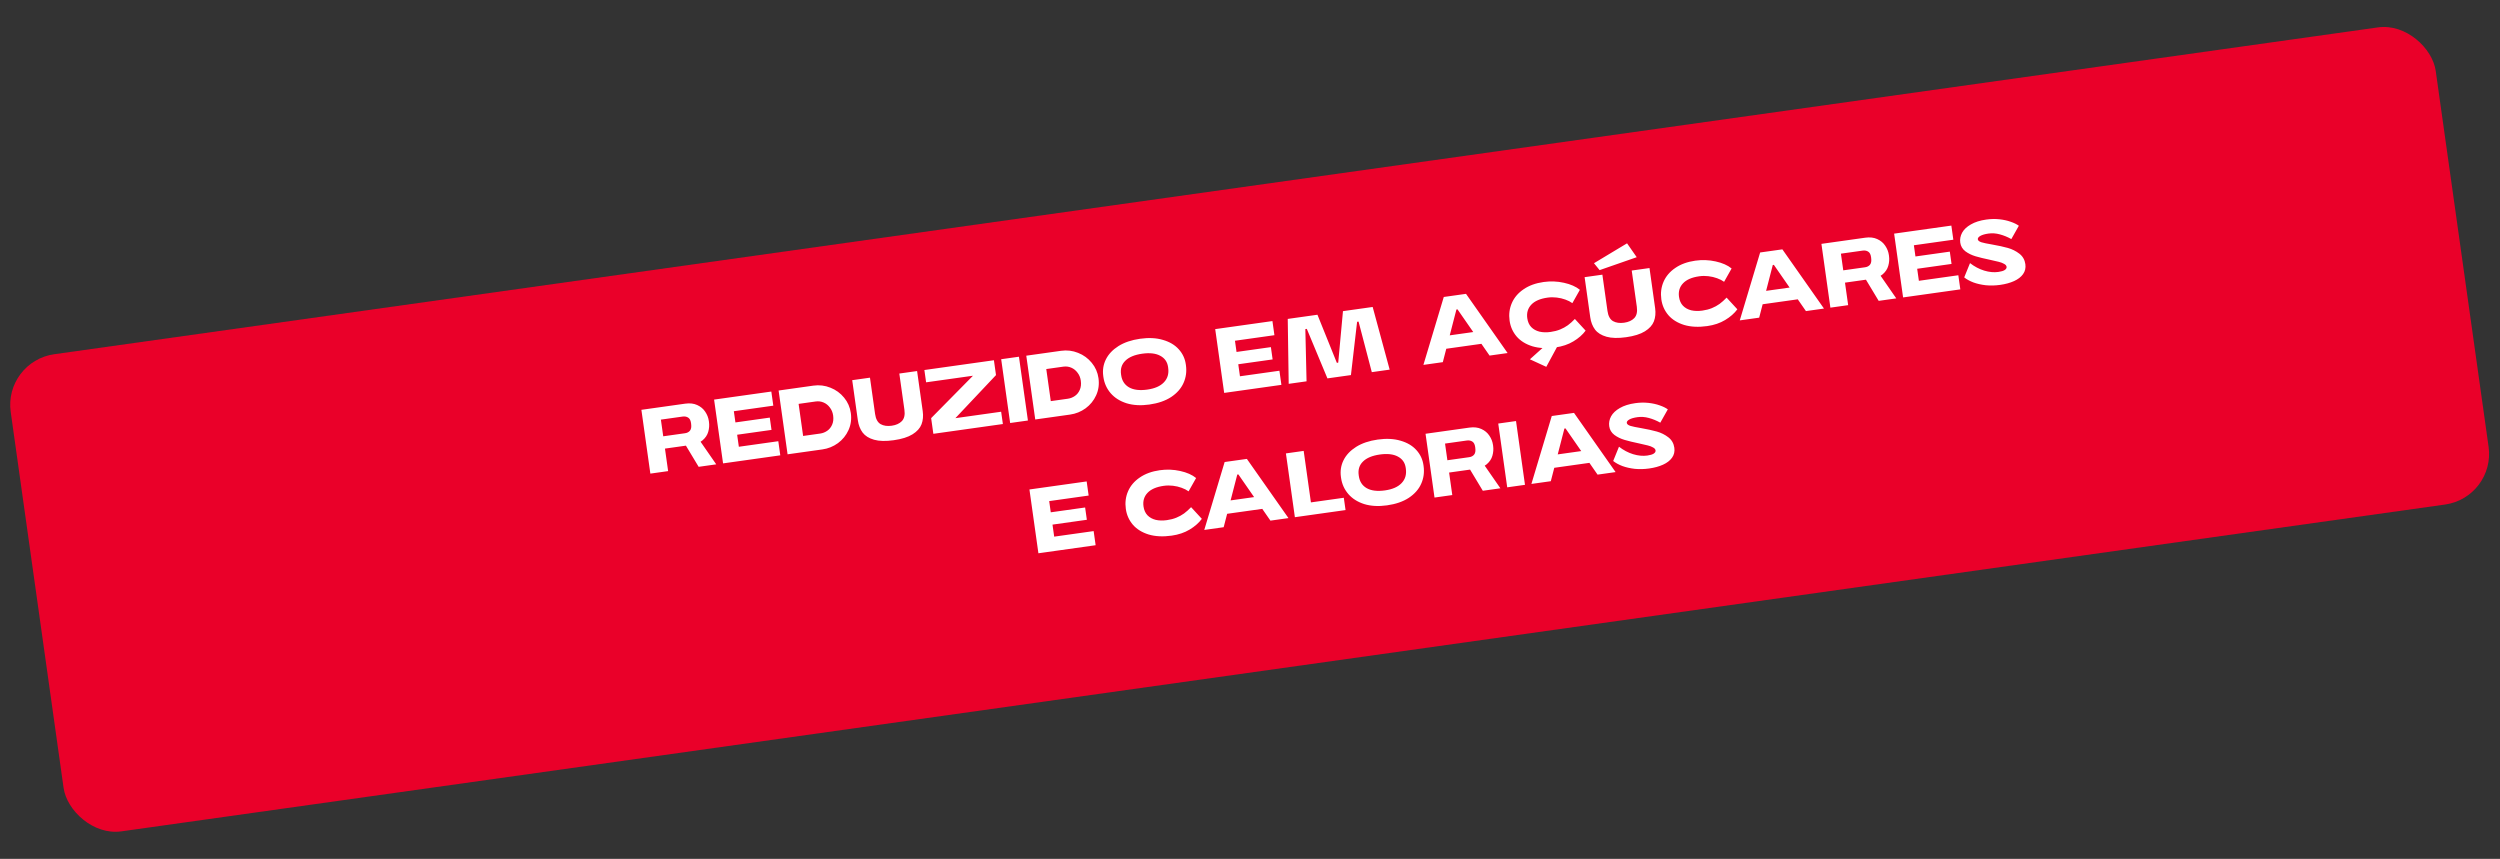 <svg width="978" height="336" viewBox="0 0 978 336" fill="none" xmlns="http://www.w3.org/2000/svg">
<rect x="0" y="0" width="978" height="336" fill="#333333" stroke="none"/>
<rect x="1.407" y="141.359" width="958" height="188.493" rx="20" transform="rotate(-8.006 1.407 141.359)" fill="#EA0029"/>
<path d="M268.331 174.341L273.26 171.648L280.193 181.652L273.313 182.62L268.331 174.341ZM268.056 157.911C269.863 157.657 271.427 157.837 272.749 158.451C274.095 159.061 275.139 159.932 275.88 161.064C276.644 162.193 277.117 163.399 277.297 164.682L277.348 165.038C277.531 166.346 277.435 167.644 277.059 168.933C276.703 170.194 275.963 171.304 274.837 172.262C273.732 173.193 272.229 173.793 270.328 174.06L260.132 175.494L261.37 184.299L254.419 185.277L250.909 160.323L268.056 157.911ZM270.316 165.446C270.172 164.424 269.795 163.725 269.185 163.351C268.575 162.976 267.866 162.846 267.058 162.959L258.538 164.157L259.455 170.681L267.975 169.483C268.807 169.366 269.451 169.033 269.907 168.484C270.383 167.908 270.536 167.014 270.366 165.802L270.316 165.446ZM279.352 156.322L286.303 155.345L289.813 180.299L282.862 181.277L279.352 156.322ZM281.812 155.976L301.74 153.174L302.517 158.699L282.589 161.502L281.812 155.976ZM283.206 165.887L301.137 163.365L301.814 168.178L283.882 170.699L283.206 165.887ZM284.544 175.405L304.472 172.602L305.249 178.128L285.321 180.931L284.544 175.405ZM314.304 176.855L313.432 170.652L320.847 169.609C321.845 169.468 322.764 169.109 323.604 168.53C324.443 167.952 325.083 167.159 325.523 166.152C325.984 165.118 326.117 163.911 325.923 162.533C325.756 161.345 325.332 160.313 324.652 159.44C323.992 158.539 323.172 157.879 322.192 157.459C321.212 157.039 320.175 156.906 319.082 157.06L311.667 158.103L310.795 151.9L318.21 150.857C320.515 150.533 322.734 150.803 324.867 151.666C326.997 152.506 328.779 153.806 330.215 155.567C331.647 157.305 332.521 159.302 332.839 161.56C333.177 163.961 332.873 166.197 331.928 168.268C331.004 170.313 329.631 172.009 327.809 173.356C325.983 174.679 323.953 175.497 321.719 175.812L314.304 176.855ZM308.101 177.727L304.592 152.773L311.543 151.795L315.053 176.749L308.101 177.727ZM349.628 172.214C346.491 172.655 343.926 172.592 341.931 172.024C339.937 171.456 338.449 170.526 337.467 169.234C336.482 167.919 335.856 166.31 335.589 164.409L333.383 148.723L340.334 147.746L342.33 161.934C342.607 163.907 343.327 165.235 344.49 165.92C345.673 166.578 347.12 166.786 348.831 166.545C350.542 166.305 351.864 165.707 352.796 164.752C353.749 163.77 354.086 162.292 353.809 160.32L351.813 146.131L358.765 145.154L360.971 160.839C361.238 162.74 361.08 164.459 360.496 165.996C359.909 167.508 358.736 168.812 356.975 169.908C355.214 171.004 352.766 171.772 349.628 172.214ZM389.494 145.74L389.634 146.738L368.406 169.246L364.449 164.894L364.264 163.575L386.25 141.288L389.494 145.74ZM361.616 144.752L388.817 140.927L389.494 145.74L362.293 149.565L361.616 144.752ZM364.449 164.894L368.442 164.333L391.65 161.069L392.326 165.881L365.126 169.707L364.449 164.894ZM391.661 140.527L398.612 139.549L402.122 164.504L395.17 165.481L391.661 140.527ZM411.191 163.228L410.318 157.025L417.733 155.983C418.731 155.842 419.65 155.483 420.49 154.904C421.33 154.326 421.969 153.533 422.409 152.526C422.87 151.491 423.003 150.285 422.809 148.907C422.642 147.718 422.218 146.687 421.538 145.814C420.878 144.913 420.058 144.252 419.078 143.833C418.098 143.413 417.062 143.28 415.968 143.434L408.553 144.477L407.681 138.274L415.096 137.231C417.401 136.907 419.621 137.176 421.754 138.04C423.883 138.879 425.666 140.18 427.101 141.941C428.533 143.679 429.408 145.676 429.725 147.934C430.063 150.334 429.759 152.57 428.815 154.642C427.89 156.687 426.517 158.383 424.695 159.729C422.869 161.053 420.84 161.871 418.606 162.185L411.191 163.228ZM404.988 164.101L401.478 139.146L408.43 138.169L411.939 163.123L404.988 164.101ZM449.631 158.258C446.304 158.726 443.336 158.562 440.728 157.765C438.14 156.942 436.066 155.634 434.505 153.842C432.941 152.026 431.988 149.906 431.647 147.482L431.597 147.125C431.273 144.82 431.61 142.652 432.609 140.621C433.628 138.563 435.273 136.817 437.544 135.383C439.838 133.945 442.66 132.991 446.011 132.52C449.386 132.045 452.364 132.196 454.945 132.972C457.547 133.721 459.61 134.945 461.133 136.646C462.654 138.322 463.573 140.289 463.89 142.547L463.935 142.868C464.283 145.34 463.967 147.662 462.989 149.836C462.03 151.982 460.421 153.808 458.16 155.314C455.897 156.795 453.054 157.777 449.631 158.258ZM448.809 152.412C451.732 152.001 453.902 151.053 455.317 149.57C456.756 148.083 457.315 146.199 456.994 143.917L456.944 143.561C456.663 141.564 455.633 140.097 453.853 139.16C452.097 138.22 449.757 137.955 446.834 138.366C443.863 138.784 441.665 139.699 440.24 141.111C438.811 142.5 438.249 144.275 438.553 146.438L438.598 146.759C438.902 148.921 439.926 150.51 441.668 151.526C443.434 152.538 445.815 152.833 448.809 152.412ZM475.387 128.752L482.339 127.774L485.849 152.728L478.897 153.706L475.387 128.752ZM477.847 128.406L497.775 125.603L498.552 131.129L478.624 133.931L477.847 128.406ZM479.241 138.316L497.173 135.794L497.849 140.607L479.918 143.129L479.241 138.316ZM480.58 147.834L500.508 145.032L501.285 150.557L481.357 153.36L480.58 147.834ZM504.137 150.156L503.764 124.761L515.386 123.126L522.977 141.944L523.512 141.869L525.368 121.722L536.989 120.088L543.636 144.601L536.649 145.584L531.468 125.808L530.898 125.889L528.485 146.732L519.288 148.025L511.22 128.656L510.649 128.737L511.124 149.174L504.137 150.156ZM564.212 131.601L581.966 129.104L582.662 134.059L564.909 136.556L564.212 131.601ZM589.776 138.112L582.718 139.105L570.177 121.019L569.749 121.079L564.43 141.677L556.836 142.745L564.806 116.176L573.504 114.952L589.776 138.112ZM606.624 129.853C607.978 129.662 609.206 129.344 610.307 128.899C611.407 128.453 612.42 127.899 613.345 127.235C614.266 126.548 615.181 125.729 616.089 124.777L620.295 129.348C619.113 130.944 617.517 132.344 615.505 133.548C613.517 134.749 611.18 135.538 608.494 135.916C605.096 136.394 602.094 136.246 599.489 135.473C596.904 134.674 594.847 133.4 593.317 131.652C591.807 129.877 590.886 127.813 590.555 125.46C590.208 122.988 590.501 120.681 591.436 118.538C592.37 116.395 593.9 114.604 596.024 113.166C598.146 111.705 600.751 110.757 603.841 110.322C606.55 109.941 609.206 110.04 611.808 110.62C614.433 111.195 616.514 112.115 618.048 113.377L615.11 118.589C614.354 118.041 613.44 117.576 612.369 117.193C611.321 116.808 610.193 116.542 608.985 116.397C607.777 116.252 606.579 116.263 605.39 116.43C602.515 116.834 600.401 117.75 599.051 119.176C597.7 120.602 597.174 122.372 597.471 124.487C597.672 125.913 598.185 127.065 599.011 127.943C599.861 128.817 600.94 129.416 602.246 129.742C603.548 130.043 605.008 130.08 606.624 129.853ZM604.909 143.509L598.495 140.557L605.953 133.874L609.612 134.813L604.909 143.509ZM636.145 131.918C633.008 132.359 630.442 132.296 628.447 131.728C626.453 131.16 624.965 130.23 623.983 128.938C622.998 127.623 622.372 126.014 622.105 124.113L619.899 108.427L626.85 107.45L628.846 121.638C629.123 123.611 629.843 124.939 631.006 125.624C632.189 126.282 633.636 126.49 635.347 126.249C637.059 126.009 638.38 125.411 639.312 124.456C640.265 123.474 640.602 121.996 640.325 120.024L638.329 105.835L645.281 104.858L647.487 120.543C647.754 122.444 647.596 124.163 647.013 125.699C646.425 127.212 645.252 128.516 643.491 129.612C641.731 130.708 639.282 131.476 636.145 131.918ZM636.504 95.186L640.286 100.616L625.765 105.676L623.566 102.967L636.504 95.186ZM665.981 121.505C667.336 121.314 668.563 120.996 669.664 120.551C670.765 120.105 671.777 119.551 672.702 118.887C673.623 118.2 674.538 117.381 675.446 116.429L679.652 121C678.471 122.596 676.874 123.996 674.862 125.2C672.874 126.401 670.537 127.19 667.852 127.567C664.453 128.045 661.451 127.898 658.846 127.125C656.262 126.325 654.204 125.052 652.674 123.304C651.164 121.529 650.243 119.465 649.913 117.112C649.565 114.64 649.858 112.333 650.793 110.19C651.728 108.047 653.257 106.256 655.382 104.818C657.503 103.357 660.108 102.409 663.198 101.974C665.907 101.593 668.563 101.692 671.165 102.271C673.791 102.847 675.871 103.767 677.406 105.029L674.467 110.241C673.711 109.693 672.798 109.228 671.726 108.845C670.678 108.46 669.55 108.194 668.342 108.049C667.134 107.904 665.936 107.915 664.747 108.082C661.872 108.486 659.759 109.402 658.408 110.827C657.058 112.253 656.531 114.024 656.828 116.139C657.029 117.565 657.542 118.717 658.369 119.594C659.219 120.469 660.297 121.068 661.603 121.394C662.905 121.695 664.365 121.732 665.981 121.505ZM687.975 114.195L705.728 111.698L706.425 116.653L688.672 119.15L687.975 114.195ZM713.539 120.706L706.48 121.698L693.939 103.613L693.511 103.673L688.192 124.27L680.599 125.338L688.568 98.769L697.267 97.546L713.539 120.706ZM729.96 109.417L734.889 106.724L741.822 116.728L734.942 117.696L729.96 109.417ZM729.685 92.987C731.491 92.733 733.056 92.913 734.378 93.526C735.724 94.137 736.768 95.008 737.509 96.14C738.273 97.269 738.746 98.474 738.926 99.758L738.976 100.114C739.16 101.421 739.064 102.719 738.688 104.008C738.332 105.27 737.591 106.38 736.466 107.338C735.361 108.269 733.858 108.868 731.956 109.136L721.761 110.57L722.999 119.375L716.048 120.353L712.538 95.398L729.685 92.987ZM731.945 100.522C731.801 99.5 731.424 98.801 730.814 98.427C730.204 98.052 729.495 97.921 728.686 98.035L720.166 99.233L721.084 105.757L729.604 104.559C730.436 104.442 731.08 104.109 731.536 103.56C732.012 102.984 732.165 102.09 731.995 100.878L731.945 100.522ZM740.981 91.398L747.932 90.421L751.442 115.375L744.49 116.353L740.981 91.398ZM743.44 91.052L763.368 88.25L764.145 93.775L744.218 96.578L743.44 91.052ZM744.834 100.963L762.766 98.441L763.443 103.253L745.511 105.775L744.834 100.963ZM746.173 110.481L766.101 107.678L766.878 113.204L746.95 116.007L746.173 110.481ZM773.723 93.628C773.789 94.103 774.255 94.486 775.12 94.776C776.005 95.04 777.391 95.33 779.278 95.646C781.738 96.076 783.8 96.525 785.466 96.993C787.131 97.462 788.63 98.209 789.961 99.233C791.293 100.257 792.079 101.625 792.32 103.336C792.527 104.81 792.226 106.113 791.415 107.245C790.626 108.349 789.456 109.253 787.907 109.956C786.357 110.658 784.549 111.155 782.481 111.446C780.533 111.72 778.649 111.767 776.83 111.586C775.031 111.379 773.417 111.012 771.985 110.486C770.551 109.937 769.356 109.281 768.4 108.518L770.668 102.928C772.41 104.283 774.256 105.259 776.206 105.857C778.156 106.455 780.011 106.631 781.769 106.384C782.886 106.226 783.712 105.977 784.245 105.635C784.799 105.267 785.043 104.845 784.976 104.369C784.913 103.918 784.593 103.539 784.016 103.232C783.46 102.898 782.769 102.632 781.941 102.433C781.134 102.207 779.994 101.944 778.521 101.642C776.225 101.165 774.33 100.704 772.838 100.26C771.345 99.815 770.018 99.166 768.855 98.311C767.713 97.43 767.046 96.3 766.852 94.921C766.665 93.591 766.907 92.296 767.578 91.038C768.273 89.777 769.418 88.695 771.011 87.793C772.602 86.866 774.609 86.232 777.033 85.891C778.816 85.641 780.532 85.606 782.181 85.785C783.83 85.966 785.306 86.291 786.608 86.763C787.907 87.21 788.961 87.728 789.771 88.317L786.833 93.529C785.385 92.715 783.893 92.101 782.356 91.687C780.843 91.269 779.35 91.164 777.877 91.371C776.498 91.565 775.439 91.872 774.698 92.291C773.981 92.707 773.656 93.153 773.723 93.628ZM402.715 191.484L409.666 190.506L413.176 215.461L406.224 216.439L402.715 191.484ZM405.175 191.138L425.103 188.335L425.88 193.861L405.952 196.664L405.175 191.138ZM406.568 201.049L424.5 198.527L425.177 203.339L407.245 205.861L406.568 201.049ZM407.907 210.567L427.835 207.764L428.612 213.29L408.684 216.093L407.907 210.567ZM456.491 203.48C457.845 203.289 459.073 202.971 460.174 202.525C461.274 202.08 462.287 201.525 463.212 200.862C464.133 200.175 465.048 199.356 465.956 198.404L470.162 202.975C468.98 204.571 467.384 205.971 465.372 207.175C463.384 208.375 461.047 209.164 458.361 209.542C454.963 210.02 451.961 209.873 449.356 209.1C446.771 208.3 444.714 207.026 443.184 205.278C441.674 203.503 440.753 201.44 440.422 199.087C440.075 196.615 440.368 194.308 441.303 192.165C442.238 190.022 443.767 188.231 445.892 186.793C448.013 185.332 450.618 184.383 453.708 183.949C456.417 183.568 459.073 183.667 461.675 184.246C464.3 184.822 466.381 185.741 467.916 187.004L464.977 192.216C464.221 191.668 463.307 191.203 462.236 190.82C461.188 190.434 460.06 190.169 458.852 190.024C457.644 189.878 456.446 189.889 455.257 190.057C452.382 190.461 450.268 191.376 448.918 192.802C447.567 194.228 447.041 195.999 447.338 198.114C447.539 199.54 448.052 200.692 448.879 201.569C449.729 202.443 450.807 203.043 452.113 203.368C453.415 203.67 454.875 203.707 456.491 203.48ZM478.485 196.169L496.238 193.672L496.935 198.628L479.181 201.125L478.485 196.169ZM504.049 202.68L496.99 203.673L484.449 185.587L484.021 185.648L478.702 206.245L471.109 207.313L479.078 180.744L487.777 179.521L504.049 202.68ZM503.048 177.373L509.999 176.395L513.509 201.35L506.557 202.328L503.048 177.373ZM508.34 197.169L525.701 194.727L526.378 199.54L509.017 201.982L508.34 197.169ZM542.602 197.694C539.275 198.162 536.307 197.998 533.699 197.202C531.111 196.378 529.036 195.07 527.475 193.278C525.911 191.462 524.959 189.342 524.618 186.918L524.568 186.562C524.244 184.256 524.581 182.088 525.58 180.057C526.599 177.999 528.244 176.253 530.514 174.819C532.808 173.381 535.631 172.427 538.982 171.956C542.357 171.481 545.335 171.632 547.916 172.408C550.518 173.157 552.58 174.382 554.104 176.082C555.624 177.759 556.543 179.726 556.861 181.984L556.906 182.304C557.254 184.776 556.938 187.099 555.959 189.272C555.001 191.419 553.391 193.244 551.131 194.75C548.867 196.232 546.024 197.213 542.602 197.694ZM541.78 191.848C544.703 191.437 546.872 190.49 548.287 189.006C549.726 187.519 550.285 185.635 549.964 183.353L549.914 182.997C549.634 181 548.603 179.534 546.823 178.596C545.067 177.656 542.728 177.391 539.804 177.802C536.834 178.22 534.636 179.135 533.21 180.547C531.782 181.936 531.22 183.711 531.524 185.874L531.569 186.195C531.873 188.358 532.896 189.947 534.639 190.962C536.405 191.974 538.785 192.269 541.78 191.848ZM575.092 183.709L580.021 181.016L586.954 191.02L580.074 191.988L575.092 183.709ZM574.818 167.279C576.624 167.025 578.188 167.205 579.51 167.819C580.857 168.43 581.9 169.301 582.641 170.433C583.406 171.561 583.878 172.767 584.059 174.05L584.109 174.407C584.293 175.714 584.196 177.012 583.82 178.301C583.465 179.563 582.724 180.673 581.598 181.631C580.493 182.562 578.99 183.161 577.089 183.428L566.893 184.862L568.132 193.668L561.18 194.645L557.67 169.691L574.818 167.279ZM577.077 174.814C576.933 173.792 576.556 173.094 575.946 172.719C575.336 172.345 574.627 172.214 573.819 172.328L565.299 173.526L566.216 180.05L574.736 178.851C575.568 178.734 576.212 178.402 576.668 177.853C577.145 177.277 577.298 176.383 577.127 175.171L577.077 174.814ZM586.113 165.691L593.065 164.713L596.574 189.667L589.623 190.645L586.113 165.691ZM606.459 178.171L624.213 175.674L624.91 180.629L607.156 183.126L606.459 178.171ZM632.023 184.682L624.965 185.675L612.424 167.589L611.996 167.649L606.677 188.247L599.084 189.315L607.053 162.746L615.751 161.522L632.023 184.682ZM636.401 165.453C636.468 165.928 636.934 166.311 637.799 166.601C638.684 166.865 640.07 167.154 641.956 167.471C644.416 167.9 646.479 168.35 648.144 168.818C649.81 169.287 651.308 170.033 652.64 171.058C653.972 172.082 654.758 173.45 654.998 175.161C655.206 176.635 654.904 177.938 654.094 179.069C653.304 180.174 652.134 181.078 650.585 181.78C649.036 182.483 647.228 182.98 645.16 183.271C643.211 183.545 641.327 183.591 639.508 183.411C637.71 183.203 636.095 182.837 634.664 182.311C633.229 181.761 632.034 181.105 631.079 180.343L633.346 174.753C635.088 176.107 636.934 177.084 638.884 177.682C640.835 178.28 642.689 178.456 644.448 178.208C645.565 178.051 646.39 177.802 646.924 177.46C647.478 177.092 647.721 176.669 647.655 176.194C647.591 175.743 647.271 175.363 646.695 175.057C646.139 174.723 645.447 174.457 644.619 174.258C643.812 174.032 642.672 173.768 641.2 173.467C638.903 172.99 637.008 172.529 635.516 172.085C634.024 171.64 632.696 170.991 631.534 170.136C630.392 169.255 629.724 168.125 629.53 166.746C629.343 165.415 629.585 164.121 630.256 162.863C630.952 161.602 632.096 160.52 633.69 159.618C635.28 158.691 637.288 158.057 639.712 157.716C641.494 157.466 643.21 157.43 644.859 157.61C646.508 157.79 647.984 158.116 649.286 158.587C650.585 159.035 651.64 159.553 652.45 160.142L649.511 165.354C648.063 164.54 646.571 163.925 645.035 163.511C643.522 163.094 642.029 162.989 640.555 163.196C639.177 163.39 638.117 163.697 637.376 164.116C636.659 164.532 636.334 164.977 636.401 165.453Z" fill="white"/>
</svg>
